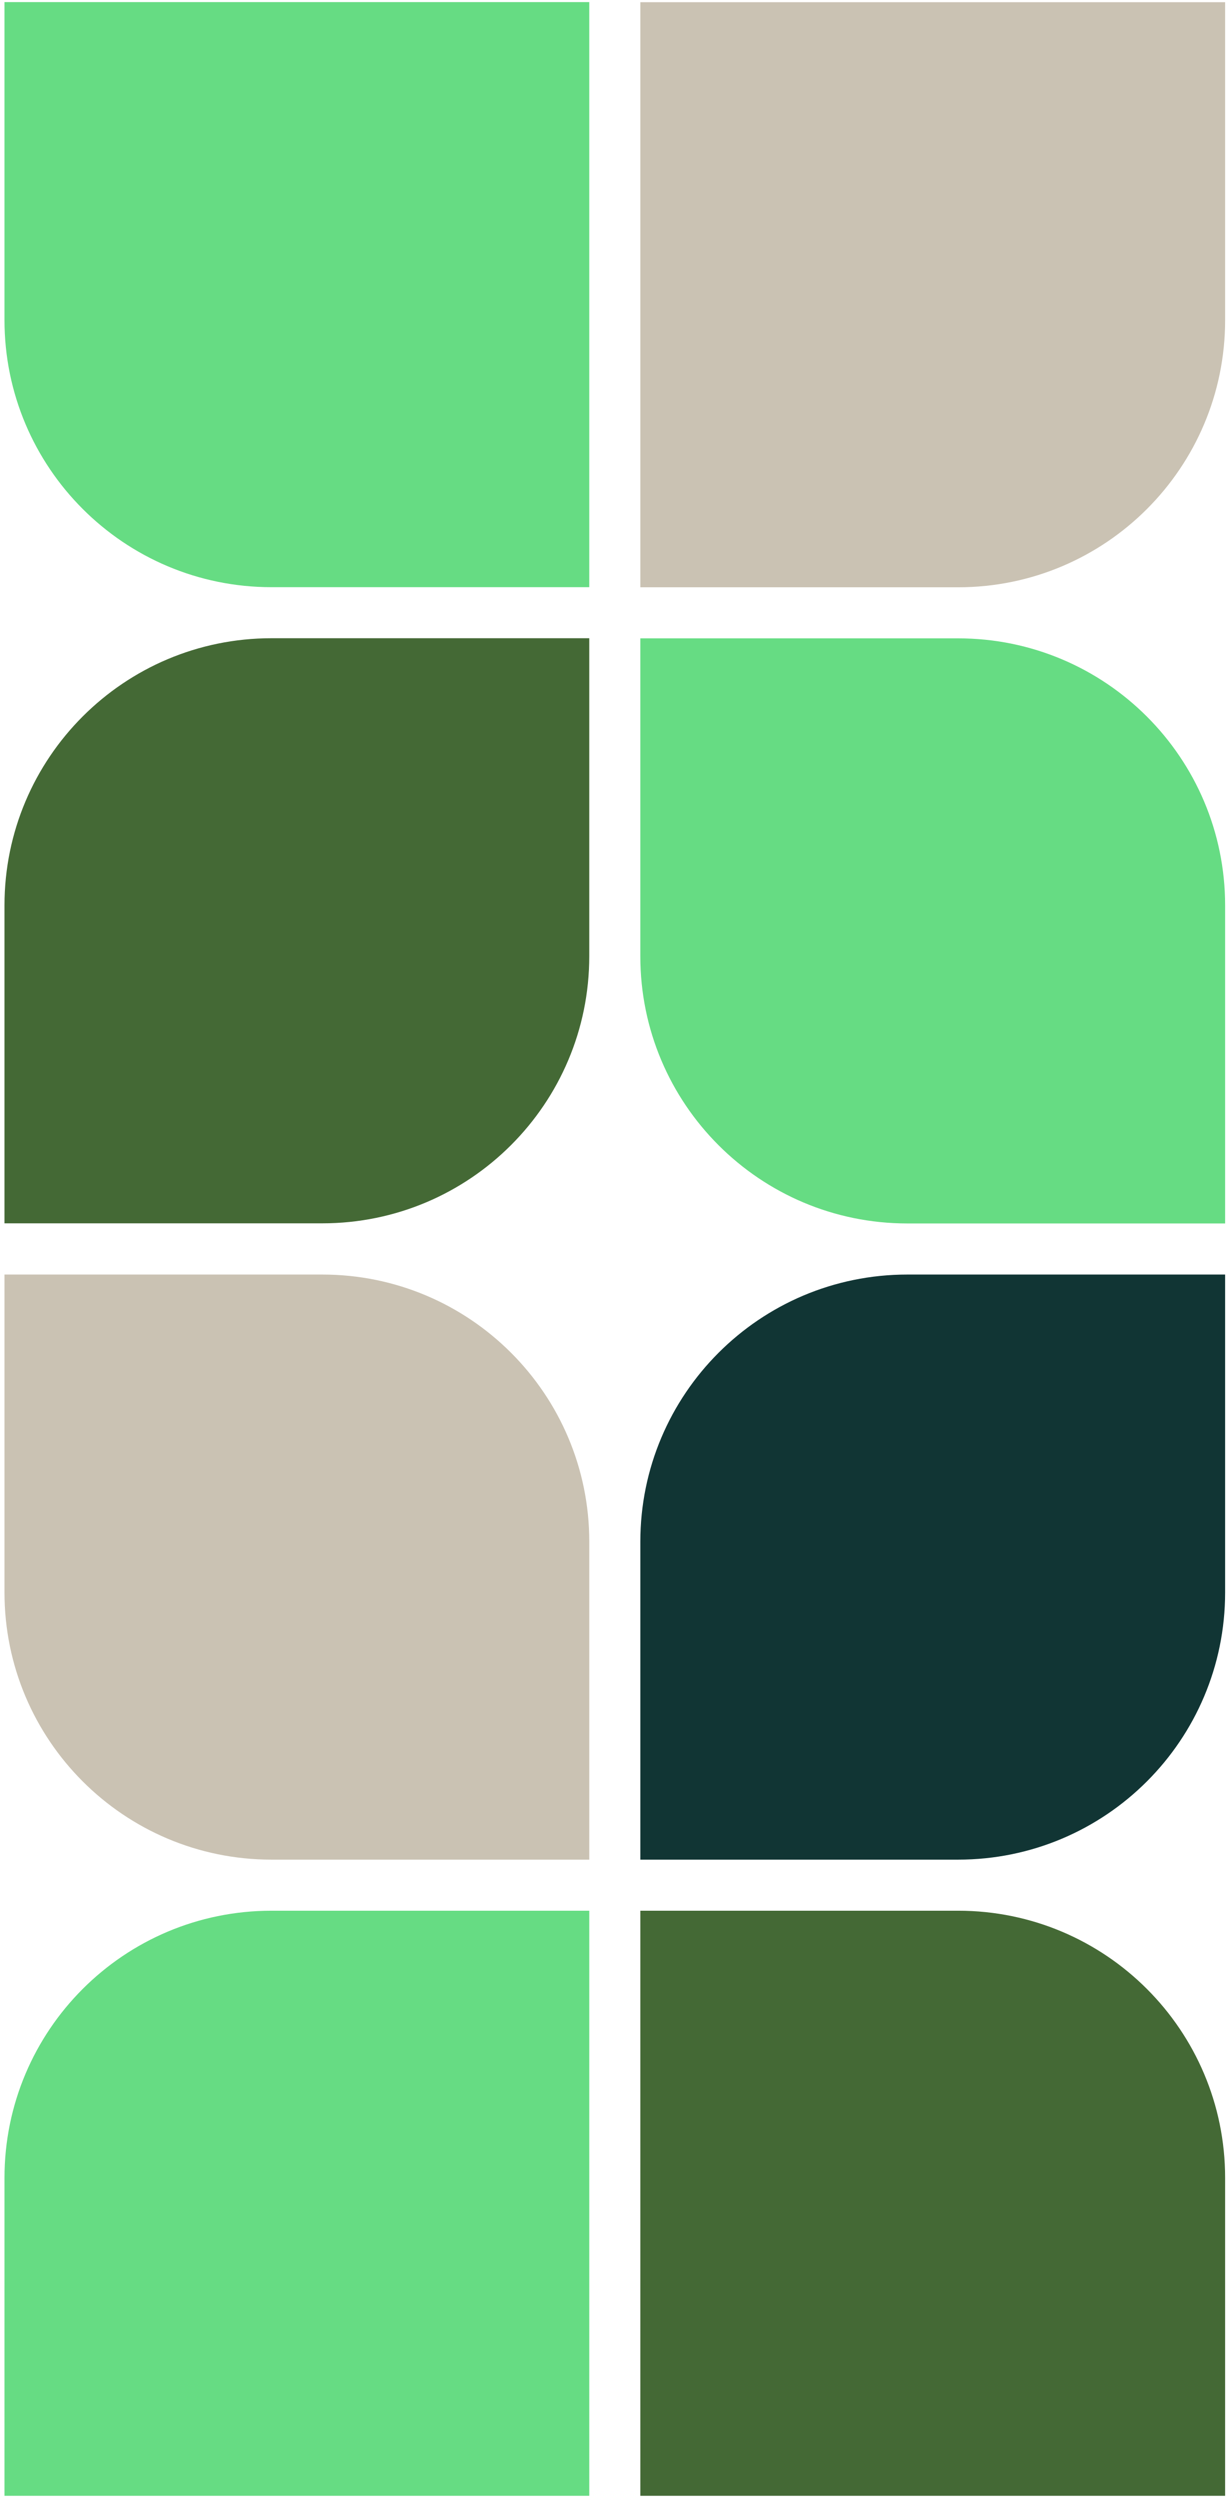 <svg width="193" height="393" viewBox="0 0 193 393" fill="none" xmlns="http://www.w3.org/2000/svg">
<path d="M92.69 300.383H42.706C19.51 300.383 0.706 319.187 0.706 342.383V392.367H92.69V300.383Z" fill="#66DC83"/>
<path d="M0.706 250.355C0.706 273.551 19.51 292.355 42.706 292.355H92.691V242.371C92.691 219.175 73.887 200.371 50.691 200.371H0.706V250.355Z" fill="#CAC2B3"/>
<path d="M192.705 342.383C192.705 319.187 173.901 300.383 150.705 300.383H100.72V392.367H192.705V342.383Z" fill="#446935"/>
<path d="M100.721 292.355H150.705C173.901 292.355 192.705 273.551 192.705 250.355V200.371H142.721C119.525 200.371 100.721 219.175 100.721 242.371V292.355Z" fill="#113534"/>
<path d="M192.705 192.34L192.705 142.355C192.705 119.159 173.901 100.355 150.705 100.355L100.72 100.355L100.72 150.34C100.72 173.536 119.525 192.34 142.72 192.34L192.705 192.34Z" fill="#66DC83"/>
<path d="M100.721 0.344L100.721 92.328L150.705 92.328C173.901 92.328 192.705 73.524 192.705 50.328L192.705 0.343L100.721 0.344Z" fill="#CAC2B3"/>
<path d="M50.69 192.32C73.885 192.32 92.689 173.516 92.689 150.32L92.689 100.335L42.705 100.335C19.509 100.335 0.705 119.14 0.705 142.335L0.705 192.32L50.69 192.32Z" fill="#446935"/>
<path d="M92.689 92.312L92.689 0.328L0.705 0.328L0.705 50.312C0.705 73.508 19.509 92.312 42.705 92.312L92.689 92.312Z" fill="#66DC83"/>
</svg>
